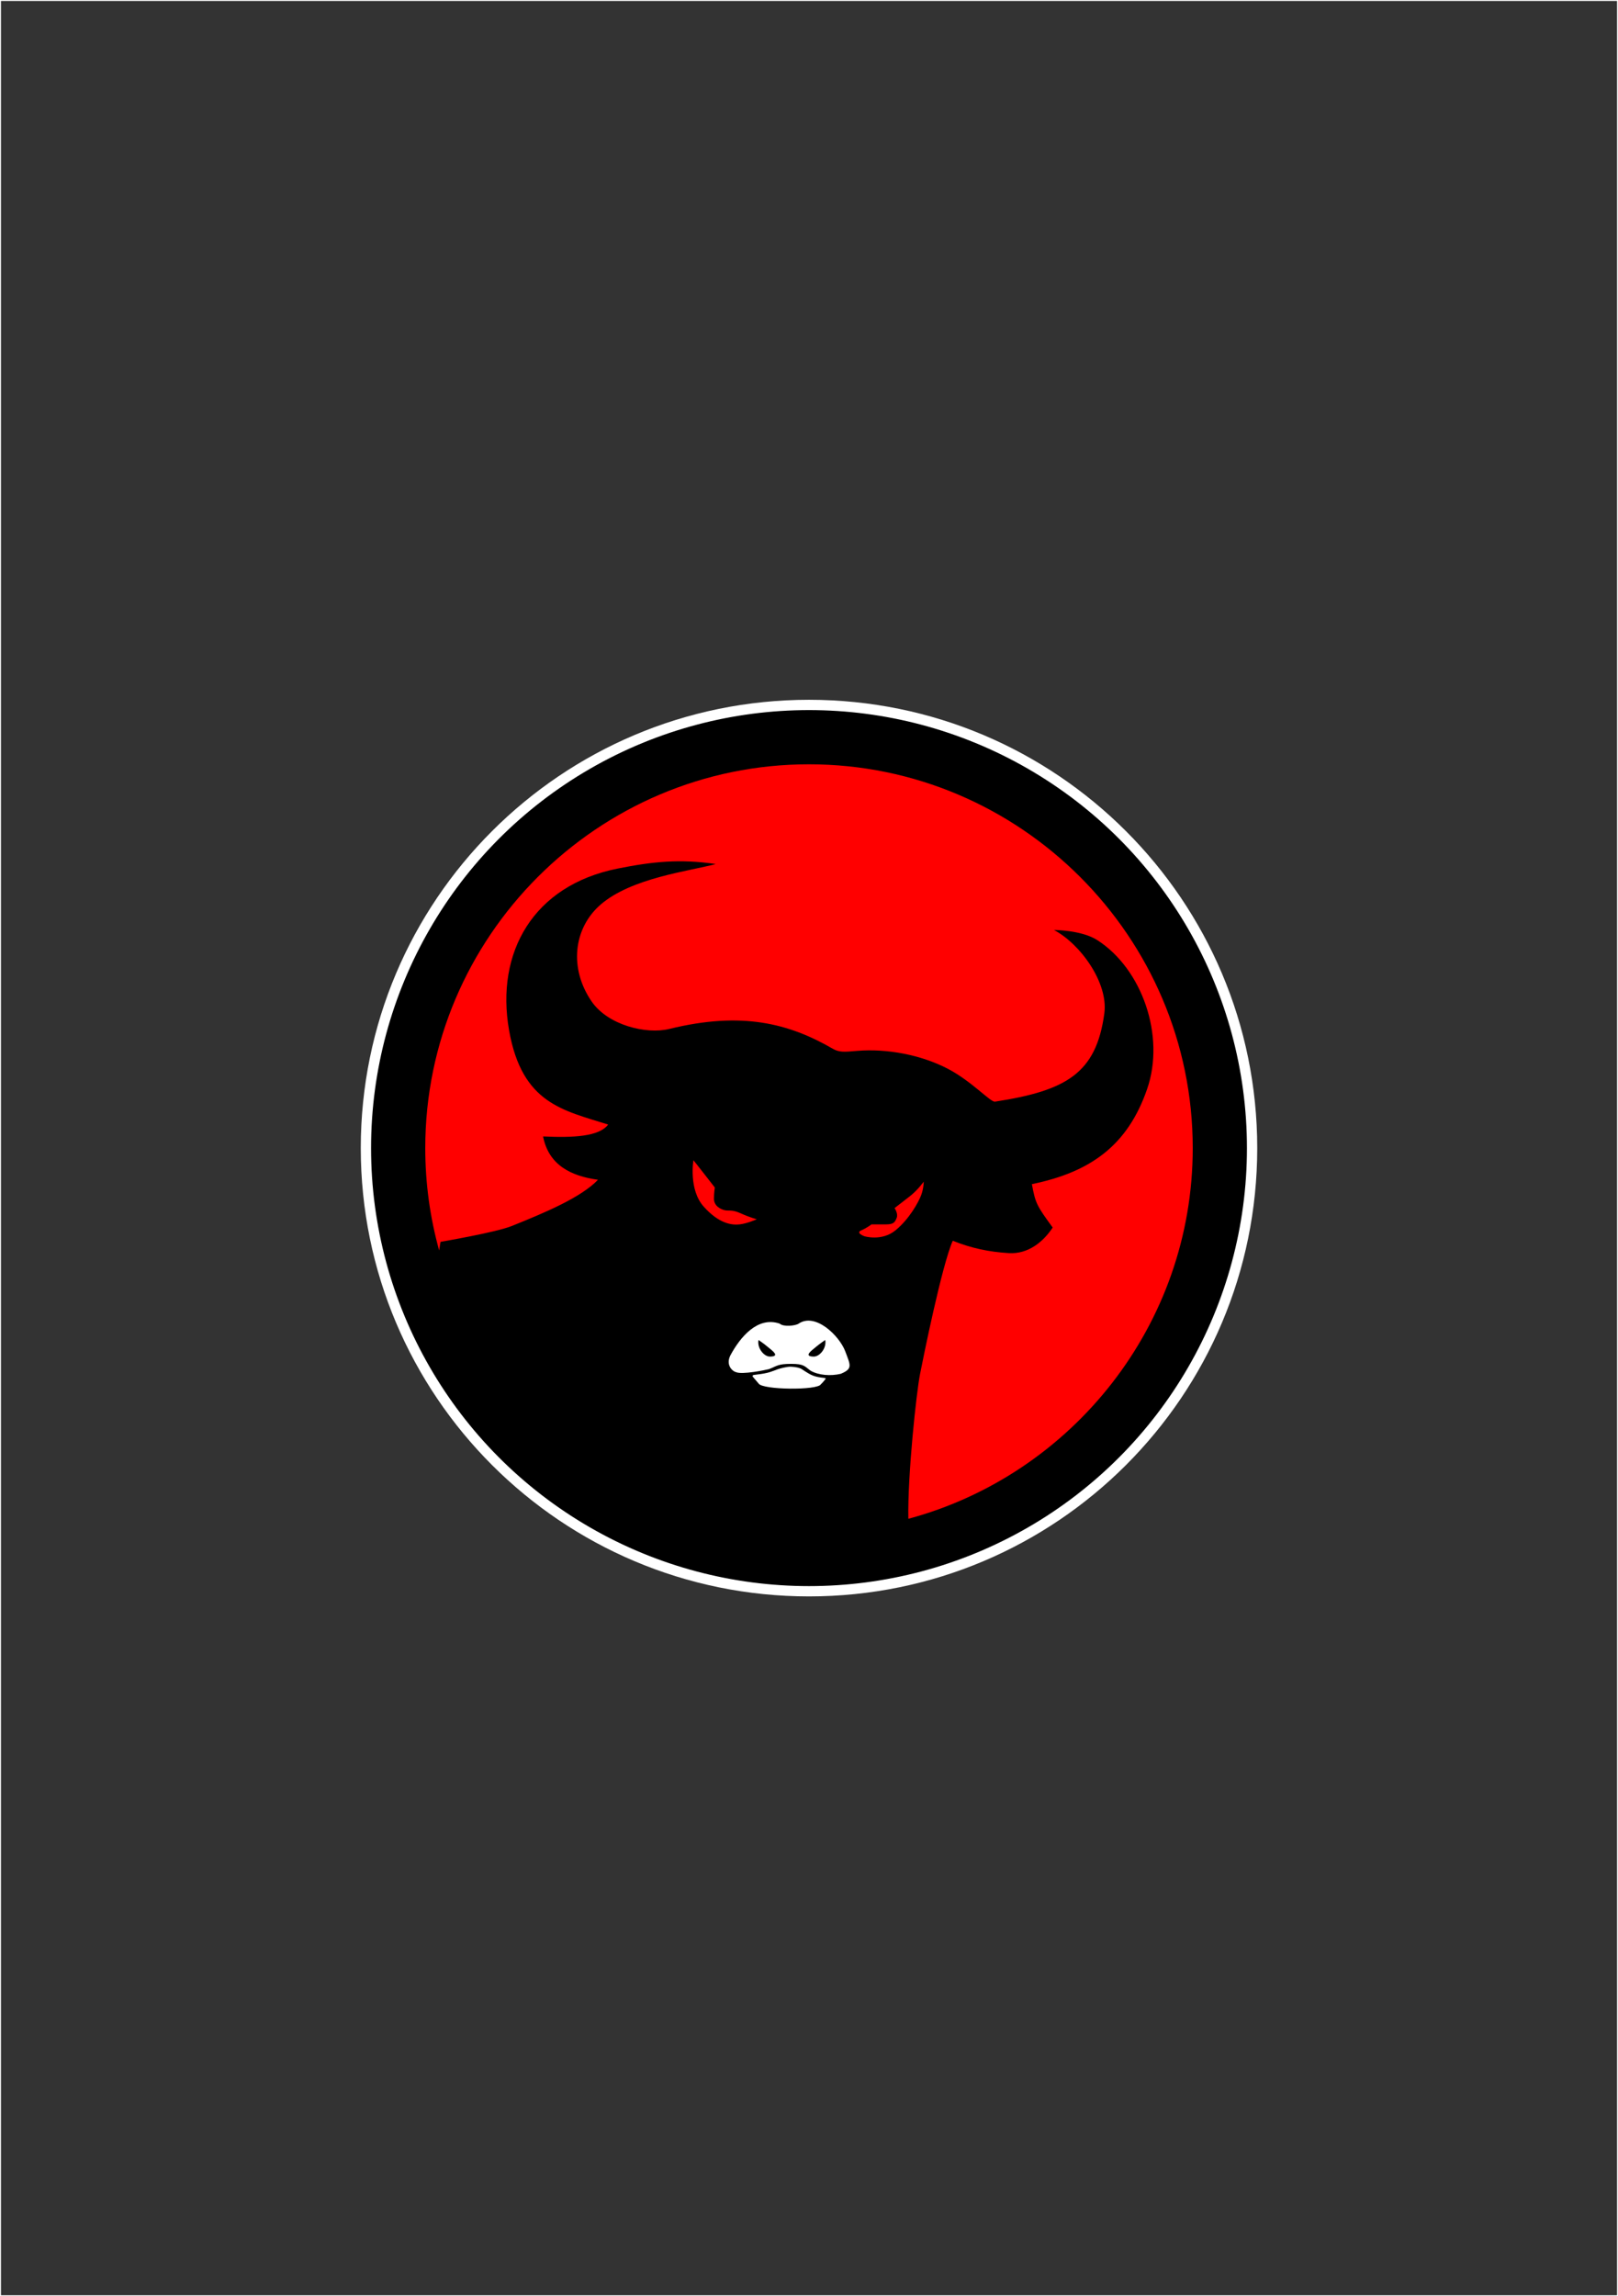 <?xml version="1.0" encoding="UTF-8"?>
<!-- Generator: Adobe Illustrator 16.0.2, SVG Export Plug-In . SVG Version: 6.00 Build 0)  -->
<svg xmlns="http://www.w3.org/2000/svg" xmlns:xlink="http://www.w3.org/1999/xlink" version="1.1" id="Layer_1" x="0px" y="0px" width="419.527px" height="595.275px" viewBox="0 0 419.527 595.275" xml:space="preserve">
<rect x="0" y="0" width="419.527" height="595.275" fill="#333333" stroke="none"/>
<rect fill="none" stroke="#FFFFFF" stroke-width="0.5" stroke-miterlimit="2.613" width="419.527" height="595.275"></rect>
<path fill-rule="evenodd" clip-rule="evenodd" fill="#FFFFFF" d="M209.764,181.417c64.187,0,116.221,52.034,116.221,116.221  c0,64.187-52.034,116.221-116.221,116.221s-116.22-52.034-116.22-116.221C93.543,233.451,145.577,181.417,209.764,181.417"></path>
<circle fill-rule="evenodd" clip-rule="evenodd" fill="#FF0000" cx="209.764" cy="297.638" r="113.301"></circle>
<circle fill="none" stroke="#000000" stroke-width="0.5" stroke-miterlimit="2.613" cx="209.764" cy="297.638" r="113.301"></circle>
<path d="M209.749,184.252c-62.433,0-113.371,50.937-113.371,113.386c0,62.447,50.938,113.386,113.371,113.386  c62.464,0,113.4-50.938,113.4-113.386C323.149,235.189,272.213,184.252,209.749,184.252 M223.297,318.972  c1.557-0.674,2.665-1.557,2.665-1.557s1.781,0,3.772,0c2.007,0,2.312-0.577,2.761-1.686s-0.545-2.536-0.545-2.536  s2.007-1.558,3.997-3.099c2.007-1.557,3.563-3.756,3.563-3.756s0,1.749-0.675,3.53c-0.657,1.767-3.097,6.214-6.661,9.103  c-3.549,2.891-8.027,1.525-8.027,1.525S221.74,319.63,223.297,318.972z M113.871,324.177c-2.349-8.456-3.607-17.355-3.607-26.539  c0-54.807,44.694-99.5,99.485-99.5c54.806,0,99.515,44.693,99.515,99.5c0,45.885-31.357,84.698-73.741,96.104  c-0.215-11.33,2.082-32.702,3.026-37.493c0.801-4.094,5.666-28.221,8.491-34.595c4.848,1.942,9.312,2.889,14.561,3.211  c4.961,0.289,8.894-2.89,11.351-6.631c-4.111-5.635-4.479-6.244-5.395-11.253c15.203-3.115,24.834-10.033,29.875-24.642  c4.769-13.791-1.316-31.159-12.906-38.609c-4.078-2.632-11.238-2.632-11.238-2.632c6.823,3.595,14.127,13.693,13.052,21.624  c-2.103,15.604-9.937,20.034-28.351,22.876c-1.172,0.177-5.923-5.201-12.136-8.477c-7.048-3.691-15.941-5.314-23.567-4.688  c-3.5,0.305-4.719,0.402-6.405-0.578c-11.285-6.517-23.485-9.744-42.348-5.104c-5.972,1.46-15.861-0.964-20.1-7.082  c-5.923-8.571-4.784-19.022,2.312-25.17c8.059-6.951,23.005-8.653,29.844-10.499c-9.199-1.364-16.279-0.659-25.429,1.172  c-21.897,4.367-31.721,21.736-28.158,41.948c3.355,19.071,14.111,20.725,25.685,24.417c-2.312,3.113-9.006,3.451-16.872,3.082  c1.429,7.335,7.08,10.243,14.239,11.237c-4.383,4.561-13.517,8.428-22.346,11.977c-4.126,1.669-18.478,4.109-18.478,4.109  S114.053,322.826,113.871,324.177z M179.792,300.784c0.225,0.224,5.555,7.078,5.555,7.078s-0.226,1.334-0.226,2.891  c0,1.558,1.108,2.44,2.441,2.89s2.007-0.226,4.446,0.883c2.44,1.108,4.222,1.558,4.222,1.558s-2.44,1.107-4.447,1.332  c-1.99,0.225-5.297-0.128-9.294-4.576C178.492,308.41,179.792,300.784,179.792,300.784z"></path>
<path fill-rule="evenodd" clip-rule="evenodd" fill="#FFFFFF" d="M207.968,354.994c-0.503-0.396-1.803-0.656-2.944-0.685  c-1.013-0.025-2.83,0.479-3.293,0.636c-2.616,1.009-3.134,1.113-6.328,1.513c-0.239,0.029-0.346,0.301-0.24,0.414l1.545,1.813  c0.978,1.636,15.358,1.799,16.145,0.169c0.541-0.503,0.746-0.814,1.191-1.349c0.079-0.11-0.003-0.237-0.147-0.259  C211.078,356.929,210.466,356.656,207.968,354.994"></path>
<path fill-rule="evenodd" clip-rule="evenodd" fill="#FFFFFF" d="M202.178,343.15c0.959,0.888,4.061,0.565,4.897-0.003  c4.347-2.954,10.568,3.163,12.081,7.161c1.353,3.642,2.023,4.521-1.155,5.846c-2.645,0.616-5.678,0.385-7.766-0.767  c-1.623-1.153-1.663-1.814-5.104-1.814c-3.456,0-3.679,0.565-5.737,1.362c-0.97,0.25-6.958,1.483-8.554,0.785  c-1.019-0.251-2.773-1.955-1.386-4.494C191.928,346.693,196.419,341.163,202.178,343.15"></path>
<path d="M210.983,351.689c1.602,0.022,3.396-2.262,2.986-4.303c0,0-1.332,0.883-2.665,2.007  C210.263,350.261,208.34,351.657,210.983,351.689"></path>
<path d="M199.658,351.689c-1.602,0.022-3.395-2.262-2.986-4.303c0,0,1.333,0.883,2.665,2.007  C200.378,350.261,202.301,351.657,199.658,351.689"></path>
</svg>
